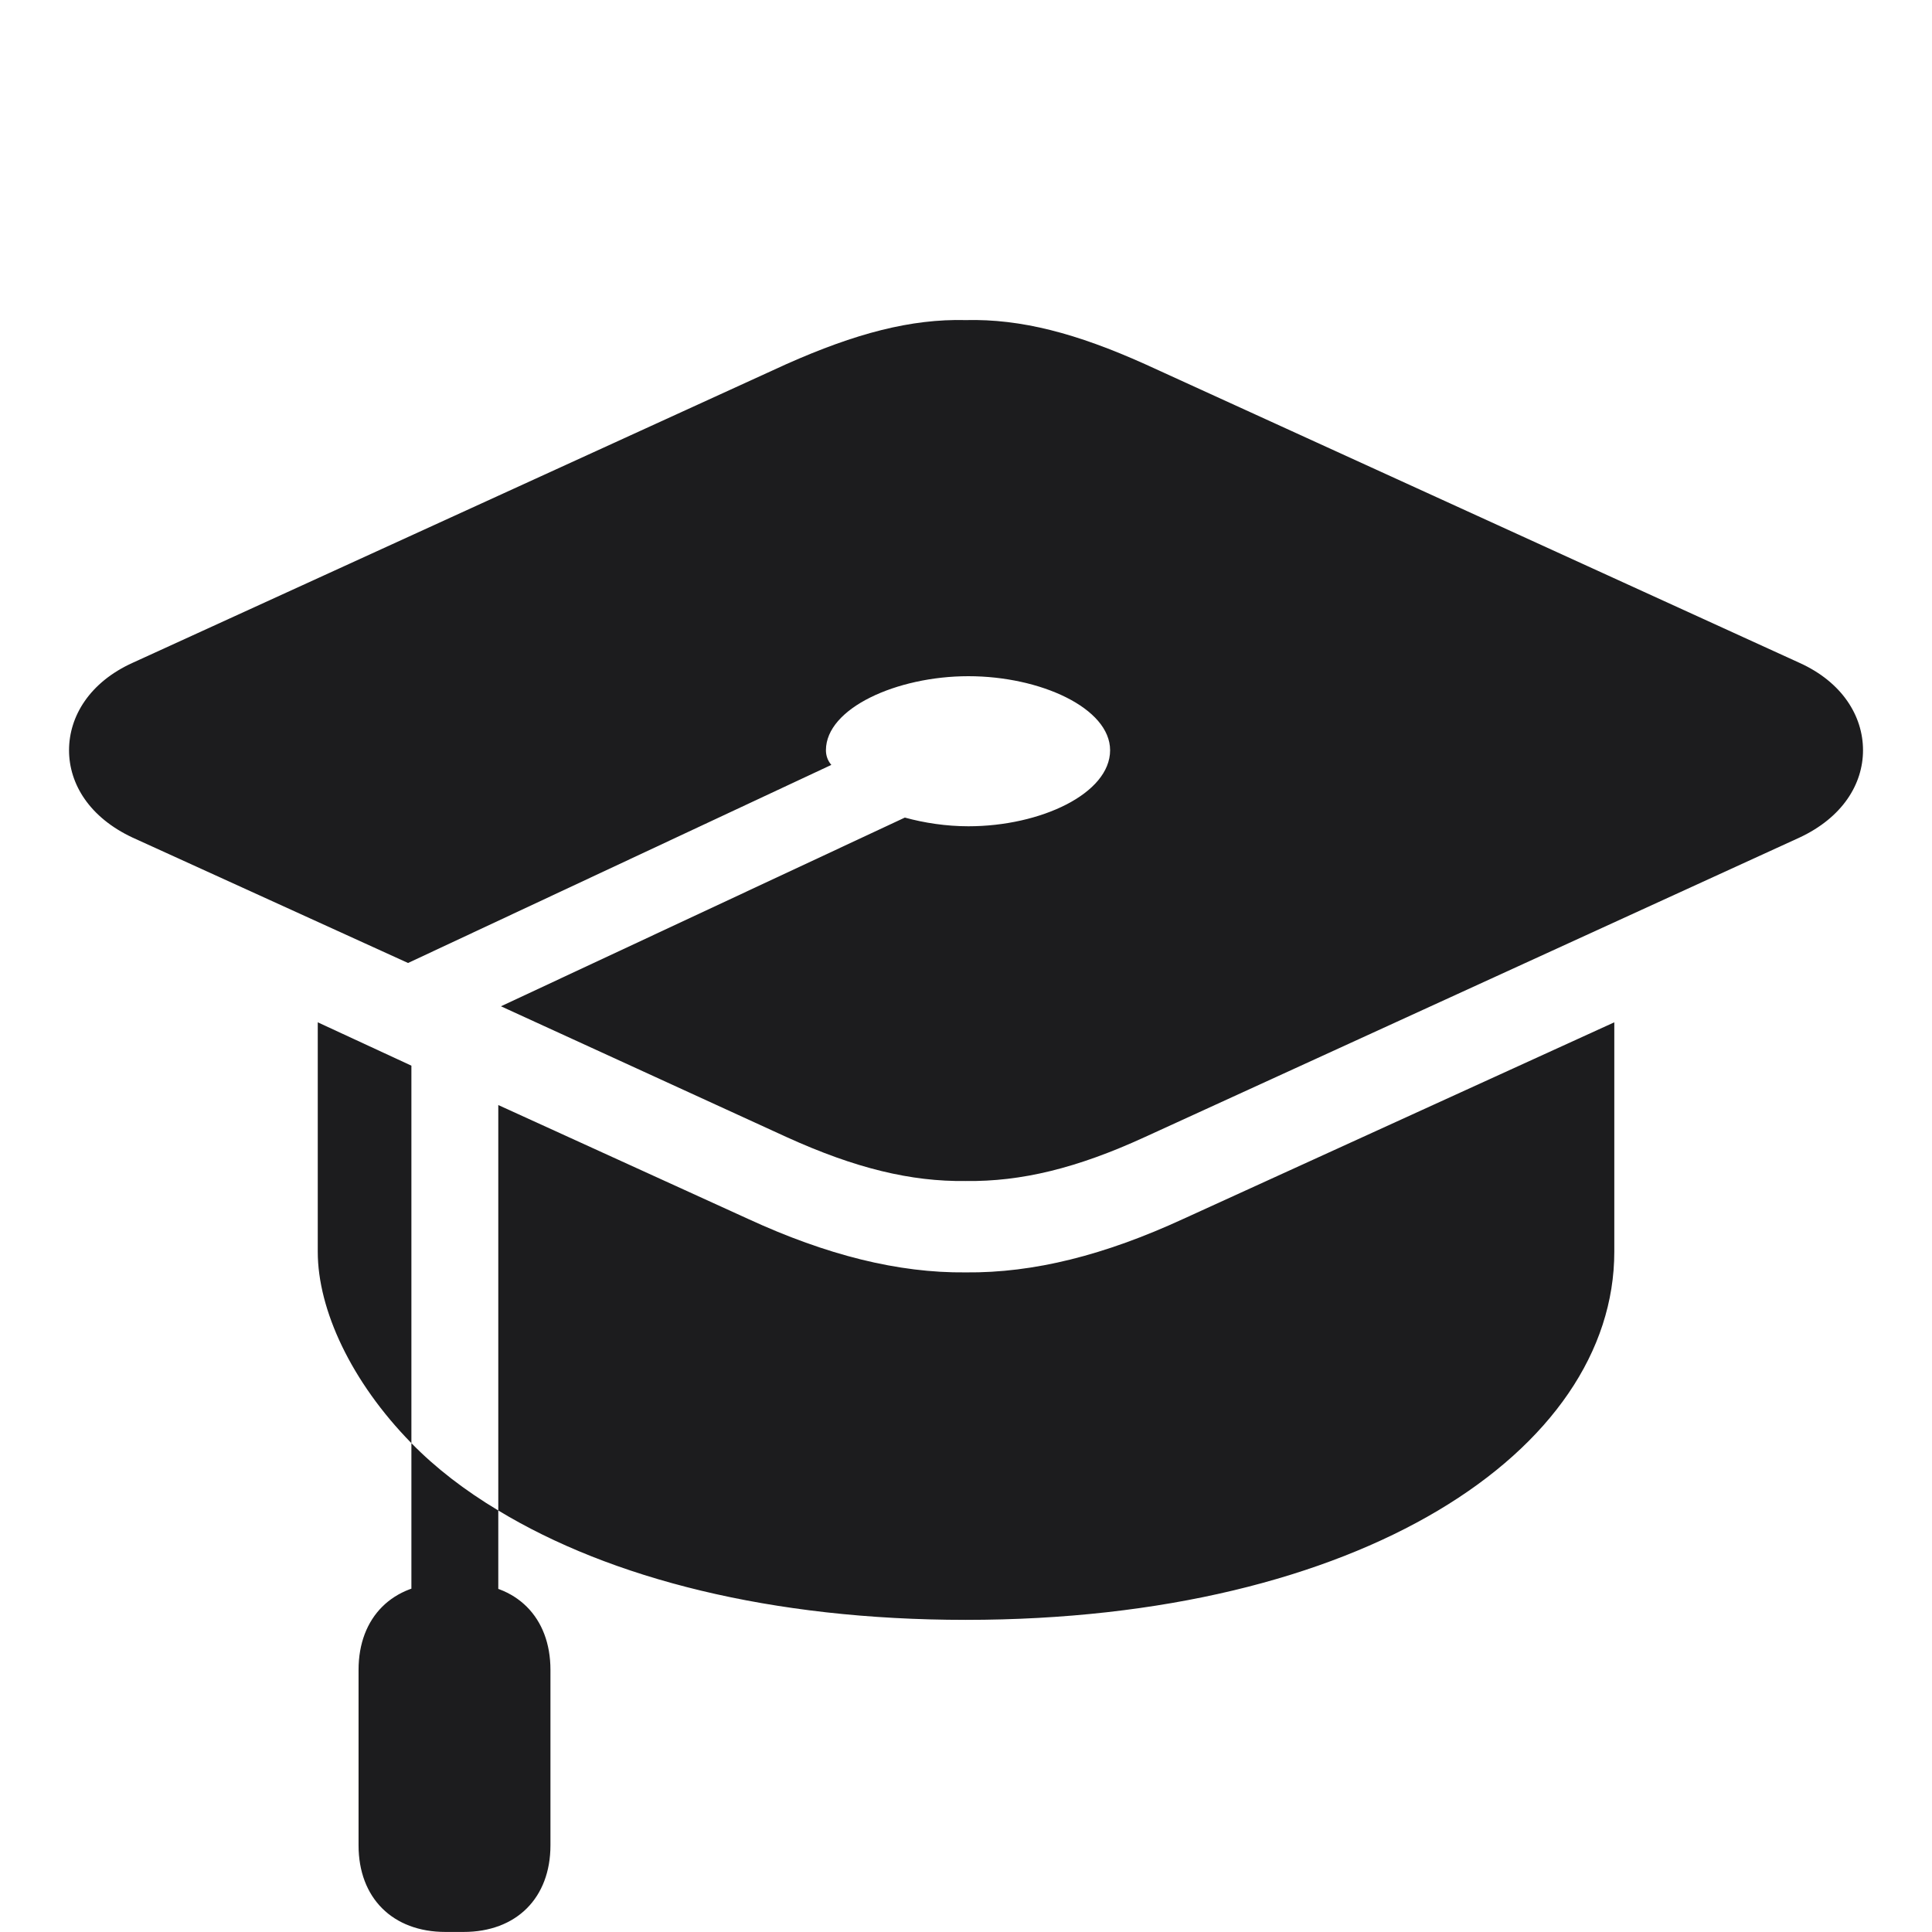 <svg width="34" height="34" viewBox="0 0 34 34" fill="none" xmlns="http://www.w3.org/2000/svg">
<path d="M31.668 11.665L20.148 6.407C18.948 5.868 17.971 5.609 16.995 5.633C16.03 5.609 15.053 5.868 13.841 6.407L2.333 11.665C1.58 12.006 1.215 12.604 1.215 13.203C1.215 13.801 1.58 14.388 2.333 14.74L7.181 16.947L14.63 13.461C14.559 13.379 14.535 13.285 14.535 13.203C14.535 12.463 15.783 11.9 17.042 11.9C18.313 11.9 19.536 12.463 19.536 13.203C19.536 13.966 18.313 14.541 17.042 14.541C16.653 14.541 16.265 14.482 15.924 14.388L8.816 17.709L13.841 20.01C15.053 20.561 16.03 20.796 16.995 20.784C17.971 20.796 18.948 20.561 20.148 20.01L31.668 14.74C32.422 14.388 32.786 13.801 32.786 13.203C32.786 12.604 32.422 12.006 31.668 11.665ZM8.769 19.447V26.582C10.746 27.779 13.57 28.507 16.995 28.507C23.937 28.507 28.409 25.538 28.409 22.028V17.991L20.819 21.453C19.442 22.087 18.195 22.404 16.995 22.392C15.806 22.404 14.547 22.087 13.17 21.453L8.769 19.447ZM5.592 17.991V22.028C5.592 23.049 6.181 24.317 7.24 25.397V18.754L5.592 17.991ZM7.24 29.305H8.769V26.582C8.181 26.23 7.663 25.831 7.24 25.397V29.305ZM6.31 29.387V32.474C6.31 33.401 6.91 33.999 7.84 33.999H8.158C9.087 33.999 9.687 33.401 9.687 32.474V29.387C9.687 28.46 9.087 27.861 8.158 27.861H7.84C6.91 27.861 6.31 28.46 6.31 29.387Z" fill="#1C1C1E"/>
</svg>
